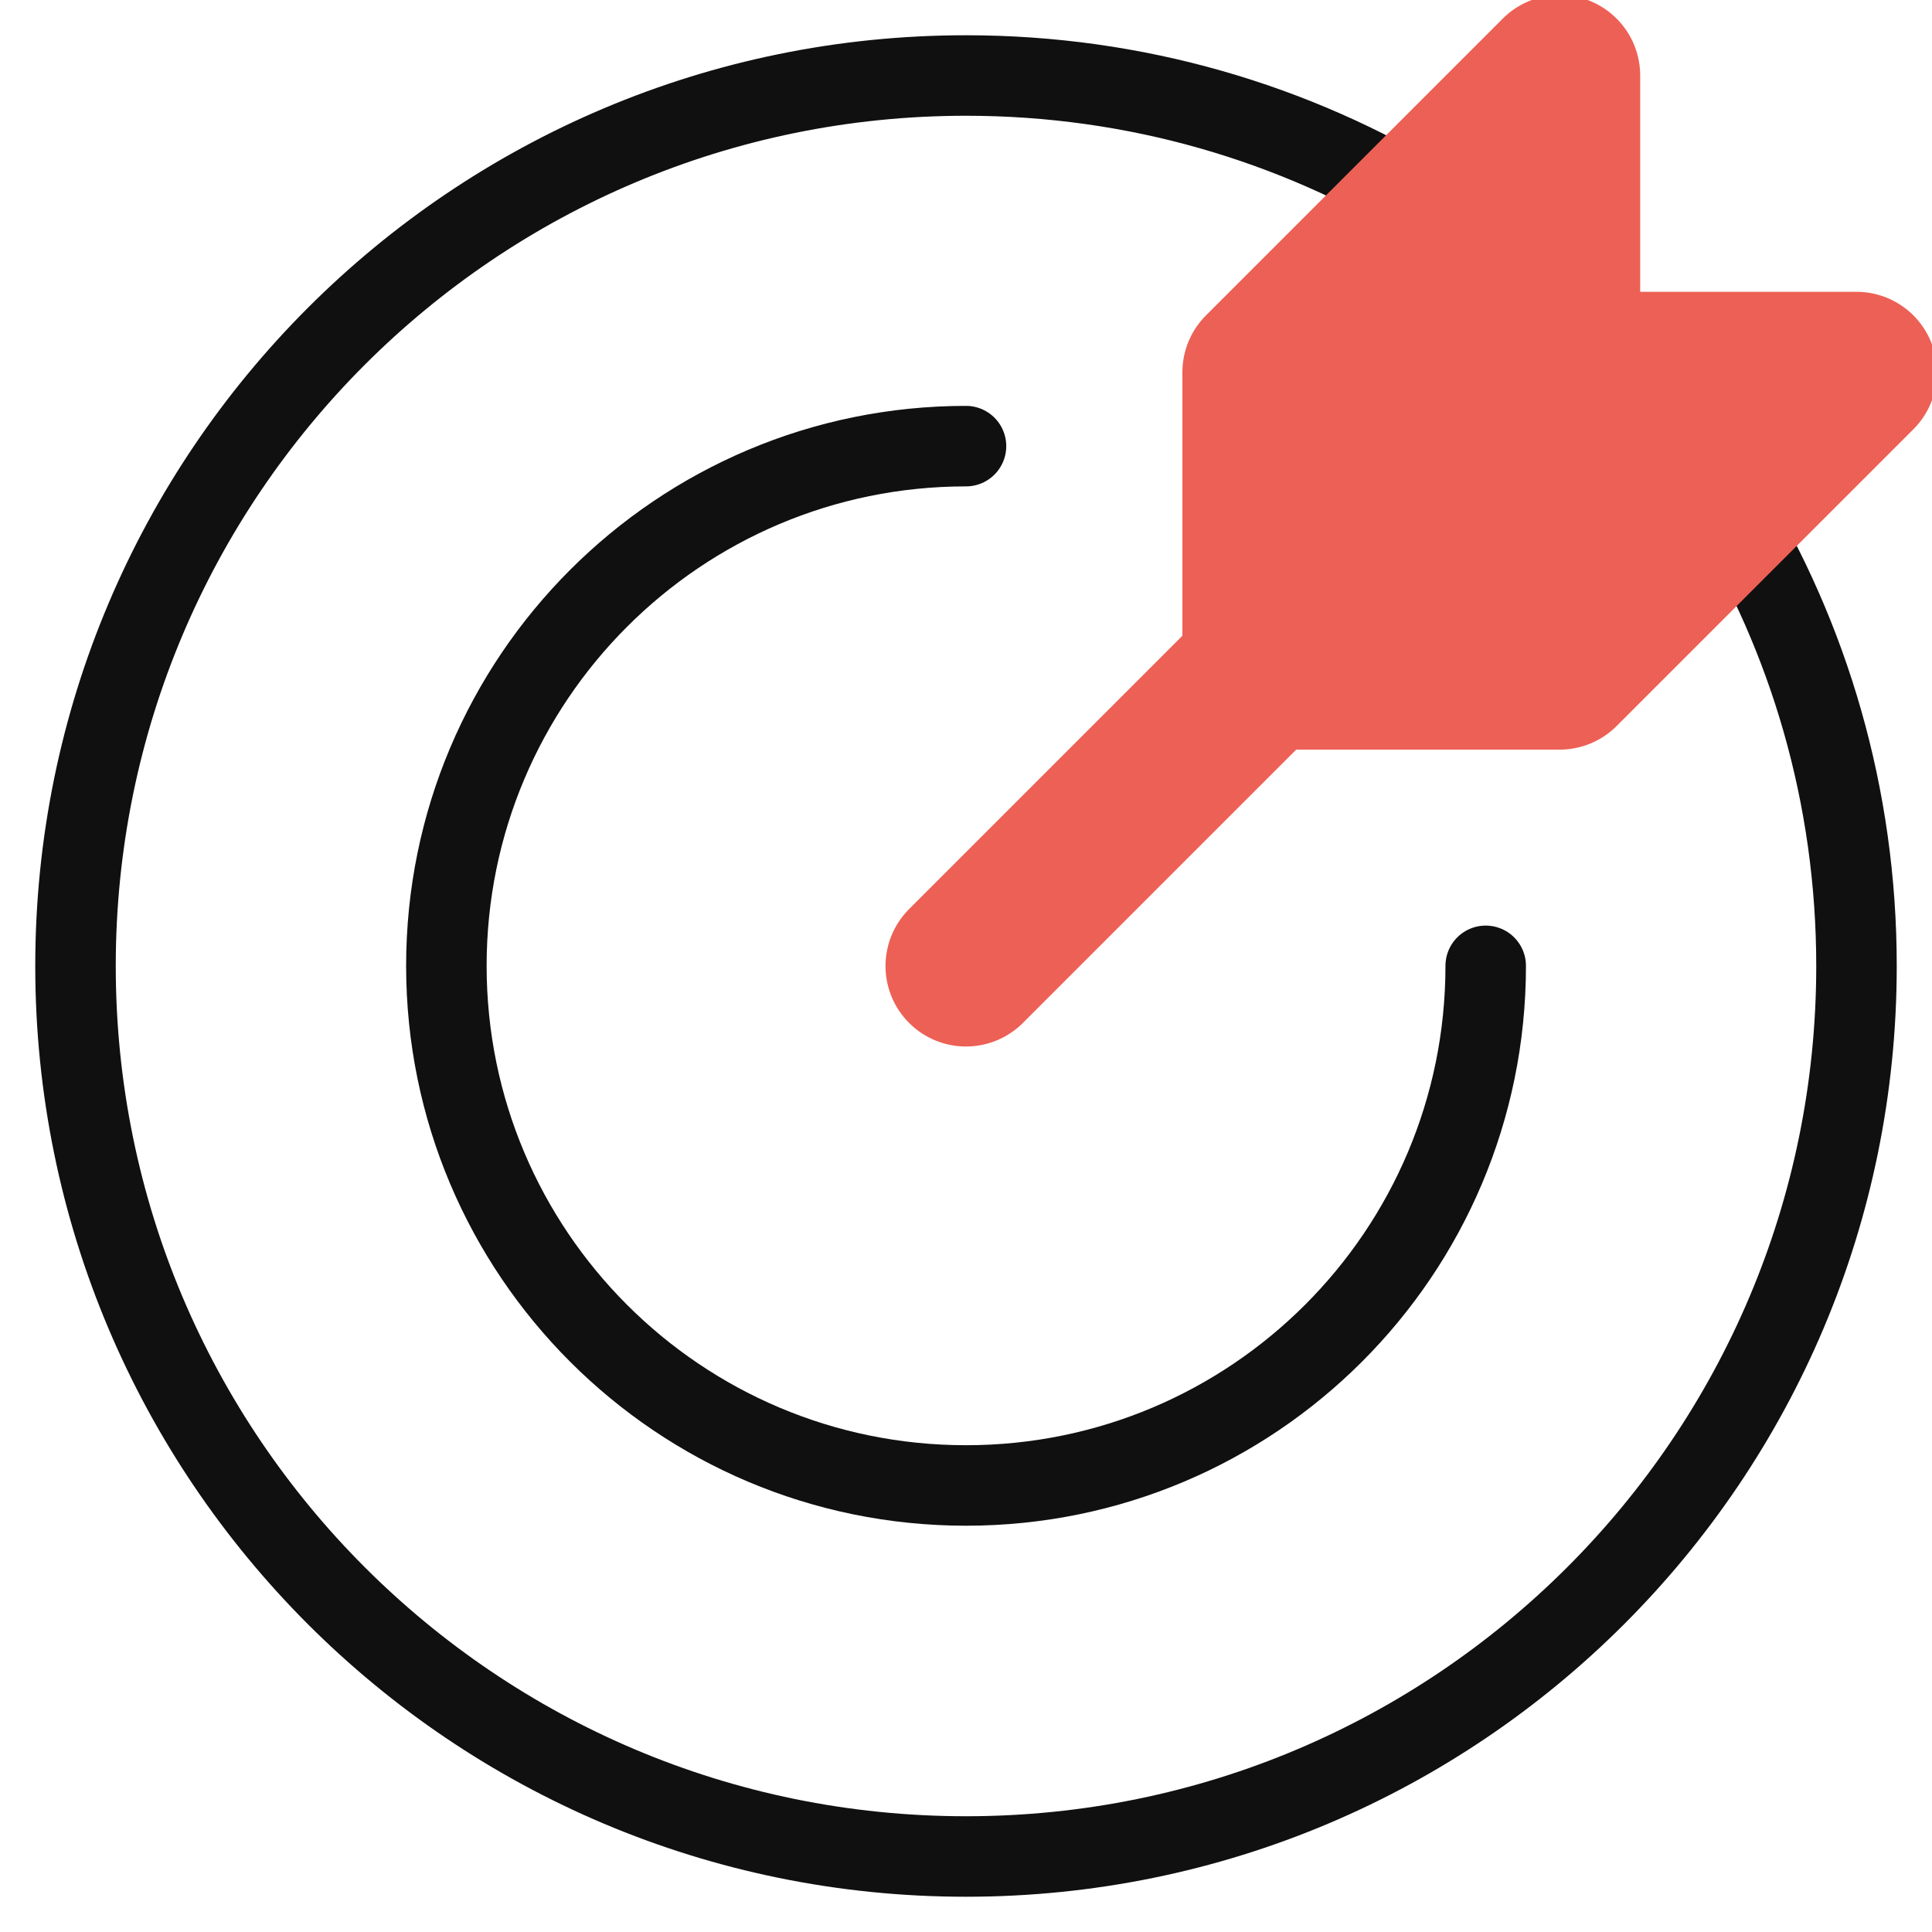 <svg xmlns="http://www.w3.org/2000/svg" width="24" height="24" viewBox="0 0 24 24" fill="none"><g clip-path="url(#clip0_3376_119799)"><path d="M21.447 6.241C22.472 7.918 23.062 9.89 23.062 12C23.062 18.11 18.11 23.062 12 23.062C5.89 23.062 0.938 18.11 0.938 12C0.938 5.89 5.89 0.938 12 0.938C14.11 0.938 16.082 1.528 17.759 2.553" stroke="#101010" stroke-miterlimit="10" stroke-linecap="round" stroke-linejoin="round"></path><path d="M18.456 11.998C18.456 15.563 15.566 18.453 12 18.453C8.435 18.453 5.545 15.563 5.545 11.998C5.545 8.432 8.435 5.542 12 5.542" stroke="#101010" stroke-miterlimit="10" stroke-linecap="round" stroke-linejoin="round"></path><path d="M15.688 8.312L12 12" stroke="#ED6055" stroke-width="2" stroke-miterlimit="10" stroke-linecap="round" stroke-linejoin="round"></path><path d="M19.375 0.938L15.688 4.625V8.312H19.375L23.062 4.625H19.375V0.938Z" fill="#ED6055" stroke="#ED6055" stroke-width="2" stroke-miterlimit="10" stroke-linecap="round" stroke-linejoin="round"></path></g><defs><clipPath id="clip0_3376_119799"><rect width="24" height="24" fill="white"></rect></clipPath></defs></svg>